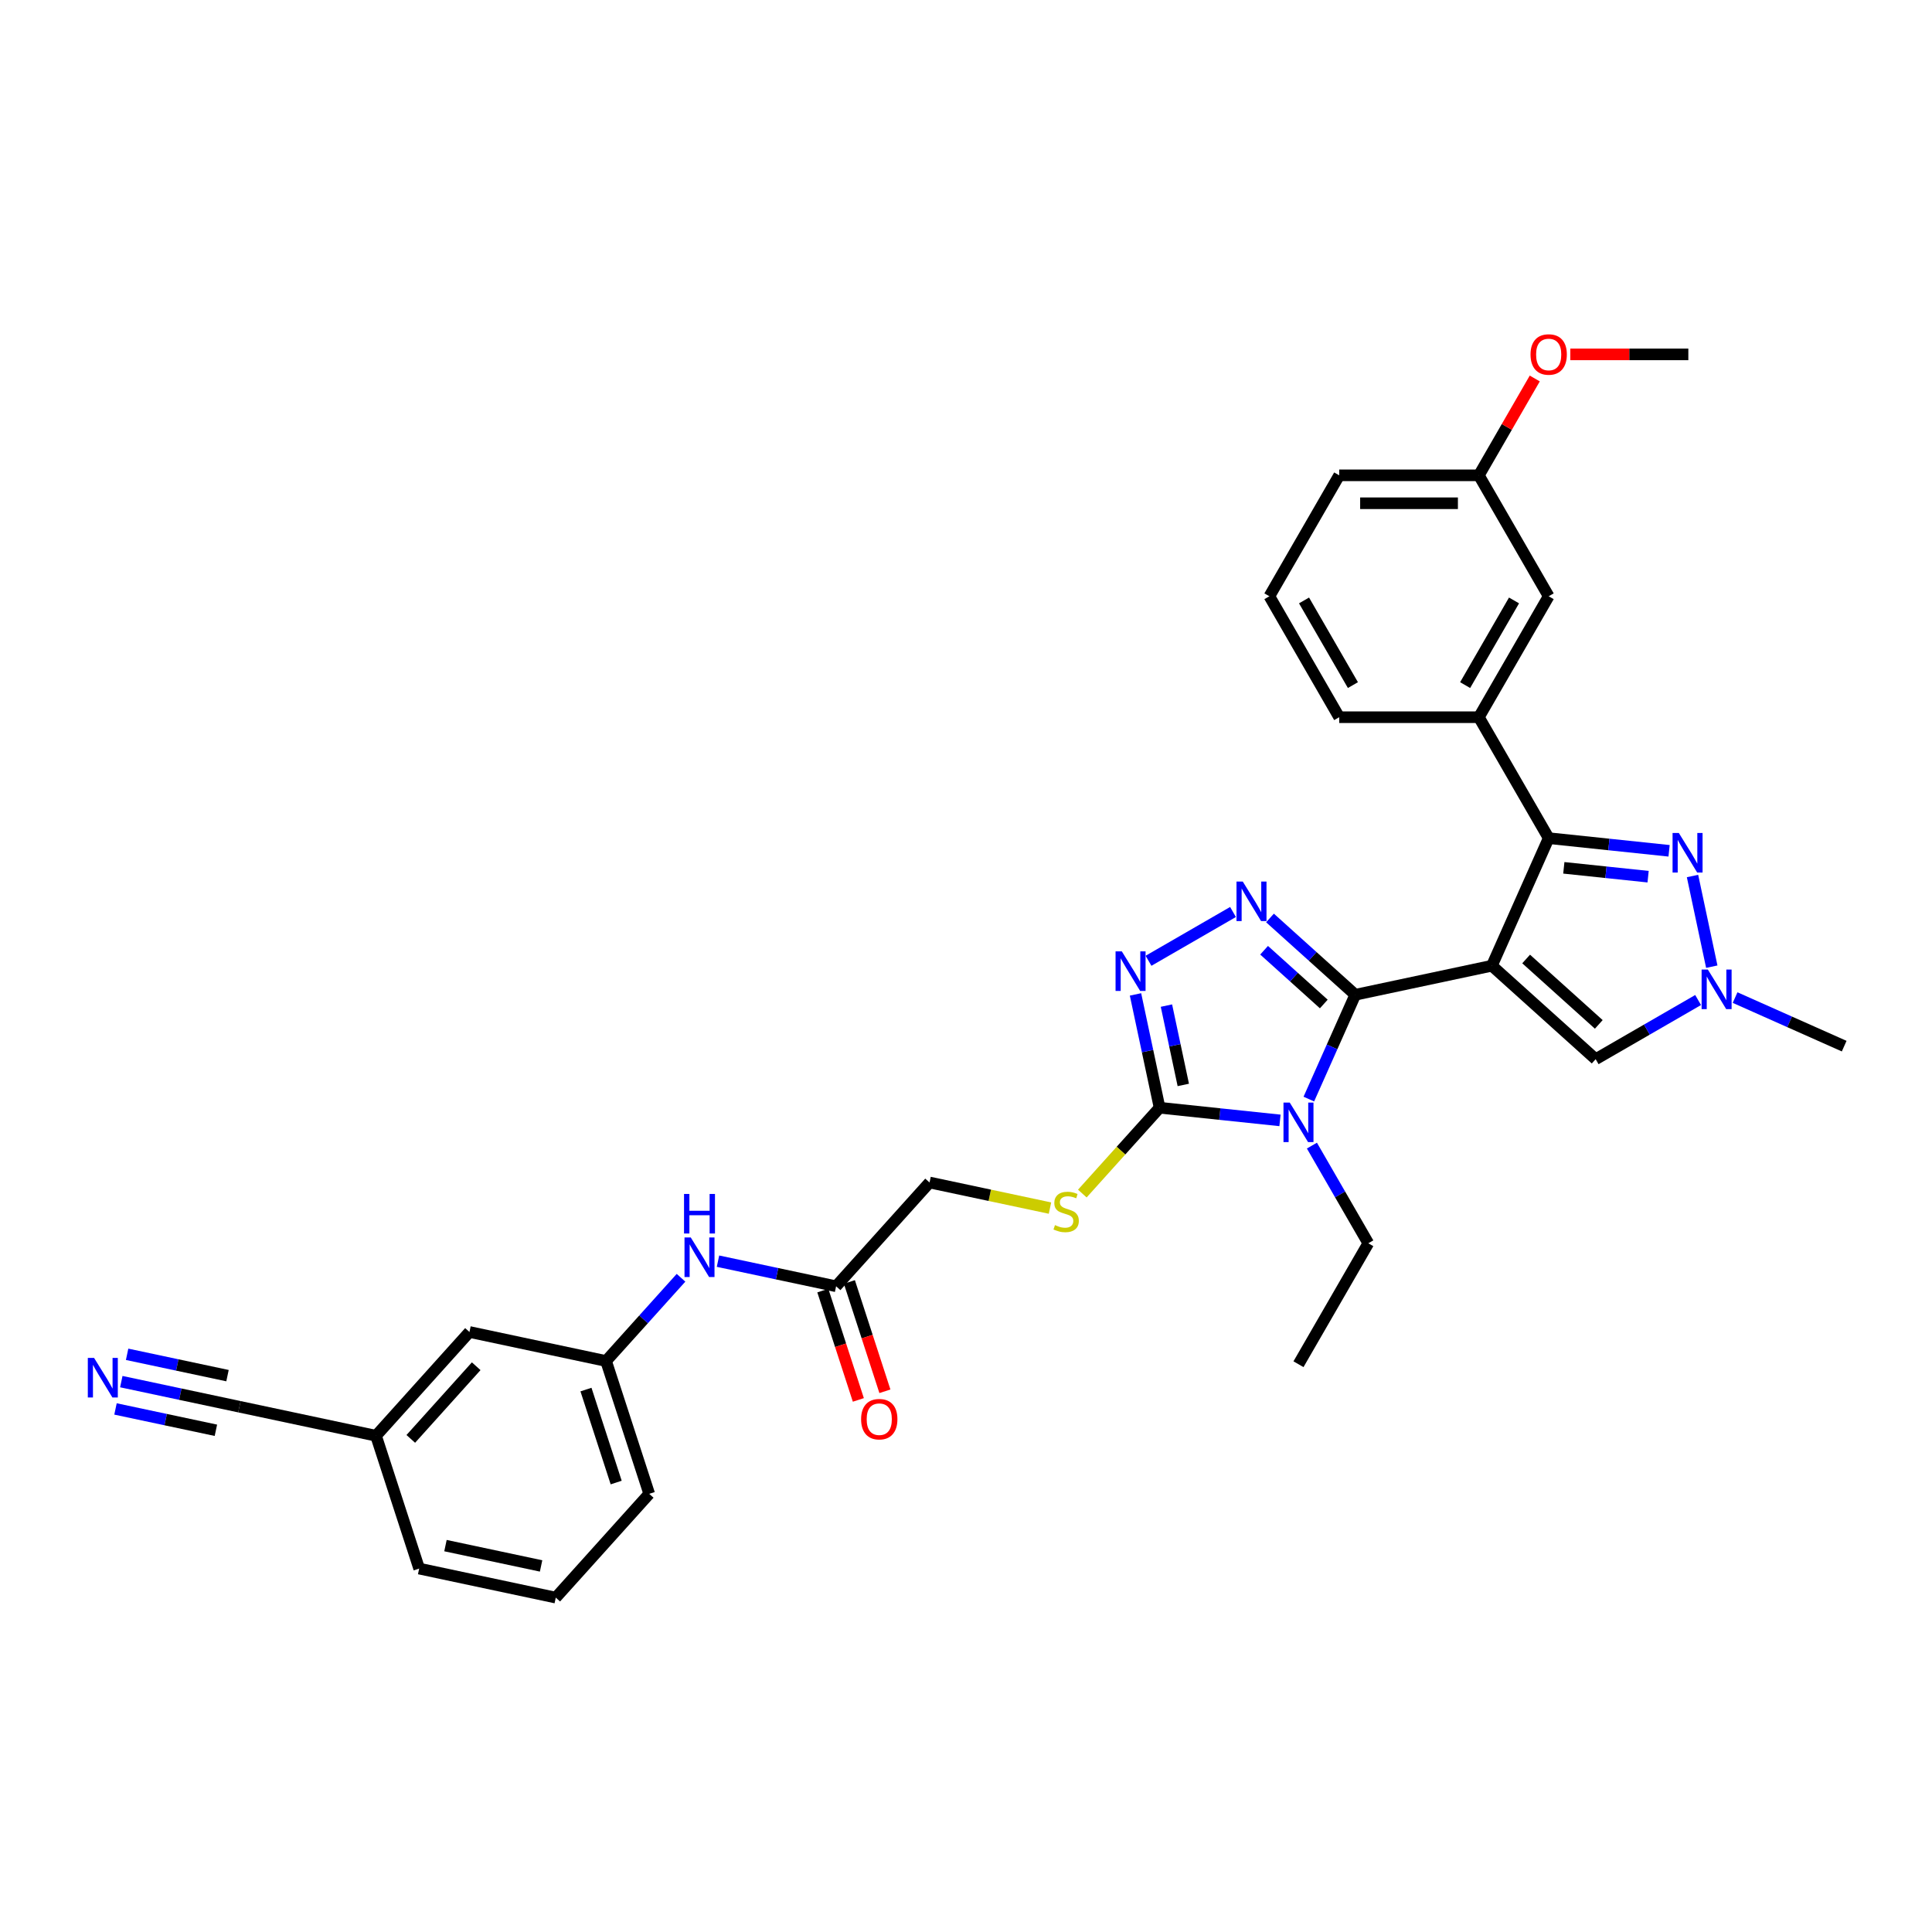 <?xml version='1.0' encoding='iso-8859-1'?>
<svg version='1.1' baseProfile='full'
              xmlns='http://www.w3.org/2000/svg'
                      xmlns:rdkit='http://www.rdkit.org/xml'
                      xmlns:xlink='http://www.w3.org/1999/xlink'
                  xml:space='preserve'
width='1000px' height='1000px' viewBox='0 0 1000 1000'>
<!-- END OF HEADER -->
<rect style='opacity:1.0;fill:#FFFFFF;stroke:none' width='1000' height='1000' x='0' y='0'> </rect>
<path class='bond-0' d='M 772.195,499.859 L 701.492,514.888' style='fill:none;fill-rule:evenodd;stroke:#000000;stroke-width:6px;stroke-linecap:butt;stroke-linejoin:miter;stroke-opacity:1' />
<path class='bond-2' d='M 772.195,499.859 L 801.596,433.825' style='fill:none;fill-rule:evenodd;stroke:#000000;stroke-width:6px;stroke-linecap:butt;stroke-linejoin:miter;stroke-opacity:1' />
<path class='bond-7' d='M 772.195,499.859 L 825.912,548.226' style='fill:none;fill-rule:evenodd;stroke:#000000;stroke-width:6px;stroke-linecap:butt;stroke-linejoin:miter;stroke-opacity:1' />
<path class='bond-7' d='M 789.926,496.371 L 827.528,530.228' style='fill:none;fill-rule:evenodd;stroke:#000000;stroke-width:6px;stroke-linecap:butt;stroke-linejoin:miter;stroke-opacity:1' />
<path class='bond-1' d='M 701.492,514.888 L 689.472,541.884' style='fill:none;fill-rule:evenodd;stroke:#000000;stroke-width:6px;stroke-linecap:butt;stroke-linejoin:miter;stroke-opacity:1' />
<path class='bond-1' d='M 689.472,541.884 L 677.453,568.879' style='fill:none;fill-rule:evenodd;stroke:#0000FF;stroke-width:6px;stroke-linecap:butt;stroke-linejoin:miter;stroke-opacity:1' />
<path class='bond-3' d='M 701.492,514.888 L 679.418,495.013' style='fill:none;fill-rule:evenodd;stroke:#000000;stroke-width:6px;stroke-linecap:butt;stroke-linejoin:miter;stroke-opacity:1' />
<path class='bond-3' d='M 679.418,495.013 L 657.345,475.138' style='fill:none;fill-rule:evenodd;stroke:#0000FF;stroke-width:6px;stroke-linecap:butt;stroke-linejoin:miter;stroke-opacity:1' />
<path class='bond-3' d='M 685.196,519.669 L 669.745,505.756' style='fill:none;fill-rule:evenodd;stroke:#000000;stroke-width:6px;stroke-linecap:butt;stroke-linejoin:miter;stroke-opacity:1' />
<path class='bond-3' d='M 669.745,505.756 L 654.294,491.844' style='fill:none;fill-rule:evenodd;stroke:#0000FF;stroke-width:6px;stroke-linecap:butt;stroke-linejoin:miter;stroke-opacity:1' />
<path class='bond-4' d='M 662.521,579.916 L 631.363,576.641' style='fill:none;fill-rule:evenodd;stroke:#0000FF;stroke-width:6px;stroke-linecap:butt;stroke-linejoin:miter;stroke-opacity:1' />
<path class='bond-4' d='M 631.363,576.641 L 600.204,573.366' style='fill:none;fill-rule:evenodd;stroke:#000000;stroke-width:6px;stroke-linecap:butt;stroke-linejoin:miter;stroke-opacity:1' />
<path class='bond-18' d='M 679.044,592.964 L 693.639,618.243' style='fill:none;fill-rule:evenodd;stroke:#0000FF;stroke-width:6px;stroke-linecap:butt;stroke-linejoin:miter;stroke-opacity:1' />
<path class='bond-18' d='M 693.639,618.243 L 708.233,643.521' style='fill:none;fill-rule:evenodd;stroke:#000000;stroke-width:6px;stroke-linecap:butt;stroke-linejoin:miter;stroke-opacity:1' />
<path class='bond-6' d='M 801.596,433.825 L 832.754,437.1' style='fill:none;fill-rule:evenodd;stroke:#000000;stroke-width:6px;stroke-linecap:butt;stroke-linejoin:miter;stroke-opacity:1' />
<path class='bond-6' d='M 832.754,437.1 L 863.913,440.375' style='fill:none;fill-rule:evenodd;stroke:#0000FF;stroke-width:6px;stroke-linecap:butt;stroke-linejoin:miter;stroke-opacity:1' />
<path class='bond-6' d='M 809.432,449.185 L 831.243,451.478' style='fill:none;fill-rule:evenodd;stroke:#000000;stroke-width:6px;stroke-linecap:butt;stroke-linejoin:miter;stroke-opacity:1' />
<path class='bond-6' d='M 831.243,451.478 L 853.054,453.77' style='fill:none;fill-rule:evenodd;stroke:#0000FF;stroke-width:6px;stroke-linecap:butt;stroke-linejoin:miter;stroke-opacity:1' />
<path class='bond-9' d='M 801.596,433.825 L 765.454,371.226' style='fill:none;fill-rule:evenodd;stroke:#000000;stroke-width:6px;stroke-linecap:butt;stroke-linejoin:miter;stroke-opacity:1' />
<path class='bond-5' d='M 638.204,472.046 L 594.47,497.297' style='fill:none;fill-rule:evenodd;stroke:#0000FF;stroke-width:6px;stroke-linecap:butt;stroke-linejoin:miter;stroke-opacity:1' />
<path class='bond-11' d='M 600.204,573.366 L 580.206,595.577' style='fill:none;fill-rule:evenodd;stroke:#000000;stroke-width:6px;stroke-linecap:butt;stroke-linejoin:miter;stroke-opacity:1' />
<path class='bond-11' d='M 580.206,595.577 L 560.208,617.787' style='fill:none;fill-rule:evenodd;stroke:#CCCC00;stroke-width:6px;stroke-linecap:butt;stroke-linejoin:miter;stroke-opacity:1' />
<path class='bond-34' d='M 600.204,573.366 L 593.97,544.036' style='fill:none;fill-rule:evenodd;stroke:#000000;stroke-width:6px;stroke-linecap:butt;stroke-linejoin:miter;stroke-opacity:1' />
<path class='bond-34' d='M 593.97,544.036 L 587.735,514.705' style='fill:none;fill-rule:evenodd;stroke:#0000FF;stroke-width:6px;stroke-linecap:butt;stroke-linejoin:miter;stroke-opacity:1' />
<path class='bond-34' d='M 612.474,561.561 L 608.11,541.03' style='fill:none;fill-rule:evenodd;stroke:#000000;stroke-width:6px;stroke-linecap:butt;stroke-linejoin:miter;stroke-opacity:1' />
<path class='bond-34' d='M 608.11,541.03 L 603.746,520.498' style='fill:none;fill-rule:evenodd;stroke:#0000FF;stroke-width:6px;stroke-linecap:butt;stroke-linejoin:miter;stroke-opacity:1' />
<path class='bond-33' d='M 876.043,453.423 L 886.017,500.35' style='fill:none;fill-rule:evenodd;stroke:#0000FF;stroke-width:6px;stroke-linecap:butt;stroke-linejoin:miter;stroke-opacity:1' />
<path class='bond-8' d='M 825.912,548.226 L 852.427,532.918' style='fill:none;fill-rule:evenodd;stroke:#000000;stroke-width:6px;stroke-linecap:butt;stroke-linejoin:miter;stroke-opacity:1' />
<path class='bond-8' d='M 852.427,532.918 L 878.941,517.61' style='fill:none;fill-rule:evenodd;stroke:#0000FF;stroke-width:6px;stroke-linecap:butt;stroke-linejoin:miter;stroke-opacity:1' />
<path class='bond-23' d='M 898.082,516.346 L 926.314,528.915' style='fill:none;fill-rule:evenodd;stroke:#0000FF;stroke-width:6px;stroke-linecap:butt;stroke-linejoin:miter;stroke-opacity:1' />
<path class='bond-23' d='M 926.314,528.915 L 954.545,541.485' style='fill:none;fill-rule:evenodd;stroke:#000000;stroke-width:6px;stroke-linecap:butt;stroke-linejoin:miter;stroke-opacity:1' />
<path class='bond-15' d='M 765.454,371.226 L 801.596,308.627' style='fill:none;fill-rule:evenodd;stroke:#000000;stroke-width:6px;stroke-linecap:butt;stroke-linejoin:miter;stroke-opacity:1' />
<path class='bond-15' d='M 758.355,354.608 L 783.655,310.788' style='fill:none;fill-rule:evenodd;stroke:#000000;stroke-width:6px;stroke-linecap:butt;stroke-linejoin:miter;stroke-opacity:1' />
<path class='bond-24' d='M 765.454,371.226 L 693.171,371.226' style='fill:none;fill-rule:evenodd;stroke:#000000;stroke-width:6px;stroke-linecap:butt;stroke-linejoin:miter;stroke-opacity:1' />
<path class='bond-10' d='M 62.788,715.125 L 93.355,721.623' style='fill:none;fill-rule:evenodd;stroke:#0000FF;stroke-width:6px;stroke-linecap:butt;stroke-linejoin:miter;stroke-opacity:1' />
<path class='bond-10' d='M 93.355,721.623 L 123.921,728.12' style='fill:none;fill-rule:evenodd;stroke:#000000;stroke-width:6px;stroke-linecap:butt;stroke-linejoin:miter;stroke-opacity:1' />
<path class='bond-10' d='M 59.782,729.266 L 85.764,734.789' style='fill:none;fill-rule:evenodd;stroke:#0000FF;stroke-width:6px;stroke-linecap:butt;stroke-linejoin:miter;stroke-opacity:1' />
<path class='bond-10' d='M 85.764,734.789 L 111.746,740.311' style='fill:none;fill-rule:evenodd;stroke:#000000;stroke-width:6px;stroke-linecap:butt;stroke-linejoin:miter;stroke-opacity:1' />
<path class='bond-10' d='M 65.794,700.985 L 91.775,706.507' style='fill:none;fill-rule:evenodd;stroke:#0000FF;stroke-width:6px;stroke-linecap:butt;stroke-linejoin:miter;stroke-opacity:1' />
<path class='bond-10' d='M 91.775,706.507 L 117.757,712.03' style='fill:none;fill-rule:evenodd;stroke:#000000;stroke-width:6px;stroke-linecap:butt;stroke-linejoin:miter;stroke-opacity:1' />
<path class='bond-19' d='M 543.467,625.304 L 512.3,618.679' style='fill:none;fill-rule:evenodd;stroke:#CCCC00;stroke-width:6px;stroke-linecap:butt;stroke-linejoin:miter;stroke-opacity:1' />
<path class='bond-19' d='M 512.3,618.679 L 481.133,612.055' style='fill:none;fill-rule:evenodd;stroke:#000000;stroke-width:6px;stroke-linecap:butt;stroke-linejoin:miter;stroke-opacity:1' />
<path class='bond-12' d='M 123.921,728.12 L 194.625,743.148' style='fill:none;fill-rule:evenodd;stroke:#000000;stroke-width:6px;stroke-linecap:butt;stroke-linejoin:miter;stroke-opacity:1' />
<path class='bond-13' d='M 432.766,665.772 L 481.133,612.055' style='fill:none;fill-rule:evenodd;stroke:#000000;stroke-width:6px;stroke-linecap:butt;stroke-linejoin:miter;stroke-opacity:1' />
<path class='bond-14' d='M 432.766,665.772 L 402.2,659.274' style='fill:none;fill-rule:evenodd;stroke:#000000;stroke-width:6px;stroke-linecap:butt;stroke-linejoin:miter;stroke-opacity:1' />
<path class='bond-14' d='M 402.2,659.274 L 371.633,652.777' style='fill:none;fill-rule:evenodd;stroke:#0000FF;stroke-width:6px;stroke-linecap:butt;stroke-linejoin:miter;stroke-opacity:1' />
<path class='bond-17' d='M 425.892,668.005 L 435.085,696.299' style='fill:none;fill-rule:evenodd;stroke:#000000;stroke-width:6px;stroke-linecap:butt;stroke-linejoin:miter;stroke-opacity:1' />
<path class='bond-17' d='M 435.085,696.299 L 444.278,724.593' style='fill:none;fill-rule:evenodd;stroke:#FF0000;stroke-width:6px;stroke-linecap:butt;stroke-linejoin:miter;stroke-opacity:1' />
<path class='bond-17' d='M 439.641,663.538 L 448.834,691.832' style='fill:none;fill-rule:evenodd;stroke:#000000;stroke-width:6px;stroke-linecap:butt;stroke-linejoin:miter;stroke-opacity:1' />
<path class='bond-17' d='M 448.834,691.832 L 458.027,720.125' style='fill:none;fill-rule:evenodd;stroke:#FF0000;stroke-width:6px;stroke-linecap:butt;stroke-linejoin:miter;stroke-opacity:1' />
<path class='bond-16' d='M 352.492,661.372 L 333.094,682.916' style='fill:none;fill-rule:evenodd;stroke:#0000FF;stroke-width:6px;stroke-linecap:butt;stroke-linejoin:miter;stroke-opacity:1' />
<path class='bond-16' d='M 333.094,682.916 L 313.696,704.46' style='fill:none;fill-rule:evenodd;stroke:#000000;stroke-width:6px;stroke-linecap:butt;stroke-linejoin:miter;stroke-opacity:1' />
<path class='bond-22' d='M 801.596,308.627 L 765.454,246.028' style='fill:none;fill-rule:evenodd;stroke:#000000;stroke-width:6px;stroke-linecap:butt;stroke-linejoin:miter;stroke-opacity:1' />
<path class='bond-21' d='M 313.696,704.46 L 242.992,689.431' style='fill:none;fill-rule:evenodd;stroke:#000000;stroke-width:6px;stroke-linecap:butt;stroke-linejoin:miter;stroke-opacity:1' />
<path class='bond-28' d='M 313.696,704.46 L 336.033,773.205' style='fill:none;fill-rule:evenodd;stroke:#000000;stroke-width:6px;stroke-linecap:butt;stroke-linejoin:miter;stroke-opacity:1' />
<path class='bond-28' d='M 303.297,719.239 L 318.933,767.361' style='fill:none;fill-rule:evenodd;stroke:#000000;stroke-width:6px;stroke-linecap:butt;stroke-linejoin:miter;stroke-opacity:1' />
<path class='bond-32' d='M 708.233,643.521 L 672.091,706.12' style='fill:none;fill-rule:evenodd;stroke:#000000;stroke-width:6px;stroke-linecap:butt;stroke-linejoin:miter;stroke-opacity:1' />
<path class='bond-20' d='M 194.625,743.148 L 242.992,689.431' style='fill:none;fill-rule:evenodd;stroke:#000000;stroke-width:6px;stroke-linecap:butt;stroke-linejoin:miter;stroke-opacity:1' />
<path class='bond-20' d='M 212.624,744.764 L 246.48,707.162' style='fill:none;fill-rule:evenodd;stroke:#000000;stroke-width:6px;stroke-linecap:butt;stroke-linejoin:miter;stroke-opacity:1' />
<path class='bond-36' d='M 194.625,743.148 L 216.962,811.894' style='fill:none;fill-rule:evenodd;stroke:#000000;stroke-width:6px;stroke-linecap:butt;stroke-linejoin:miter;stroke-opacity:1' />
<path class='bond-25' d='M 765.454,246.028 L 779.923,220.966' style='fill:none;fill-rule:evenodd;stroke:#000000;stroke-width:6px;stroke-linecap:butt;stroke-linejoin:miter;stroke-opacity:1' />
<path class='bond-25' d='M 779.923,220.966 L 794.393,195.905' style='fill:none;fill-rule:evenodd;stroke:#FF0000;stroke-width:6px;stroke-linecap:butt;stroke-linejoin:miter;stroke-opacity:1' />
<path class='bond-35' d='M 765.454,246.028 L 693.171,246.028' style='fill:none;fill-rule:evenodd;stroke:#000000;stroke-width:6px;stroke-linecap:butt;stroke-linejoin:miter;stroke-opacity:1' />
<path class='bond-35' d='M 754.611,260.484 L 704.013,260.484' style='fill:none;fill-rule:evenodd;stroke:#000000;stroke-width:6px;stroke-linecap:butt;stroke-linejoin:miter;stroke-opacity:1' />
<path class='bond-26' d='M 693.171,371.226 L 657.029,308.627' style='fill:none;fill-rule:evenodd;stroke:#000000;stroke-width:6px;stroke-linecap:butt;stroke-linejoin:miter;stroke-opacity:1' />
<path class='bond-26' d='M 700.269,354.608 L 674.97,310.788' style='fill:none;fill-rule:evenodd;stroke:#000000;stroke-width:6px;stroke-linecap:butt;stroke-linejoin:miter;stroke-opacity:1' />
<path class='bond-31' d='M 812.799,183.429 L 843.339,183.429' style='fill:none;fill-rule:evenodd;stroke:#FF0000;stroke-width:6px;stroke-linecap:butt;stroke-linejoin:miter;stroke-opacity:1' />
<path class='bond-31' d='M 843.339,183.429 L 873.879,183.429' style='fill:none;fill-rule:evenodd;stroke:#000000;stroke-width:6px;stroke-linecap:butt;stroke-linejoin:miter;stroke-opacity:1' />
<path class='bond-30' d='M 657.029,308.627 L 693.171,246.028' style='fill:none;fill-rule:evenodd;stroke:#000000;stroke-width:6px;stroke-linecap:butt;stroke-linejoin:miter;stroke-opacity:1' />
<path class='bond-27' d='M 287.666,826.922 L 336.033,773.205' style='fill:none;fill-rule:evenodd;stroke:#000000;stroke-width:6px;stroke-linecap:butt;stroke-linejoin:miter;stroke-opacity:1' />
<path class='bond-29' d='M 287.666,826.922 L 216.962,811.894' style='fill:none;fill-rule:evenodd;stroke:#000000;stroke-width:6px;stroke-linecap:butt;stroke-linejoin:miter;stroke-opacity:1' />
<path class='bond-29' d='M 280.066,810.527 L 230.573,800.007' style='fill:none;fill-rule:evenodd;stroke:#000000;stroke-width:6px;stroke-linecap:butt;stroke-linejoin:miter;stroke-opacity:1' />
<path  class='atom-2' d='M 667.566 570.687
L 674.274 581.529
Q 674.939 582.599, 676.009 584.536
Q 677.079 586.473, 677.137 586.589
L 677.137 570.687
L 679.855 570.687
L 679.855 591.157
L 677.05 591.157
L 669.851 579.303
Q 669.012 577.915, 668.116 576.325
Q 667.248 574.734, 666.988 574.243
L 666.988 591.157
L 664.328 591.157
L 664.328 570.687
L 667.566 570.687
' fill='#0000FF'/>
<path  class='atom-4' d='M 643.25 456.286
L 649.958 467.128
Q 650.623 468.198, 651.692 470.135
Q 652.762 472.072, 652.82 472.188
L 652.82 456.286
L 655.538 456.286
L 655.538 476.756
L 652.733 476.756
L 645.534 464.902
Q 644.695 463.514, 643.799 461.924
Q 642.932 460.333, 642.671 459.842
L 642.671 476.756
L 640.011 476.756
L 640.011 456.286
L 643.25 456.286
' fill='#0000FF'/>
<path  class='atom-6' d='M 580.651 492.427
L 587.358 503.27
Q 588.023 504.339, 589.093 506.277
Q 590.163 508.214, 590.221 508.329
L 590.221 492.427
L 592.939 492.427
L 592.939 512.898
L 590.134 512.898
L 582.935 501.043
Q 582.096 499.656, 581.2 498.065
Q 580.333 496.475, 580.072 495.984
L 580.072 512.898
L 577.412 512.898
L 577.412 492.427
L 580.651 492.427
' fill='#0000FF'/>
<path  class='atom-7' d='M 868.958 431.146
L 875.666 441.988
Q 876.331 443.058, 877.401 444.995
Q 878.47 446.932, 878.528 447.048
L 878.528 431.146
L 881.246 431.146
L 881.246 451.616
L 878.442 451.616
L 871.242 439.762
Q 870.404 438.374, 869.507 436.784
Q 868.64 435.193, 868.38 434.702
L 868.38 451.616
L 865.72 451.616
L 865.72 431.146
L 868.958 431.146
' fill='#0000FF'/>
<path  class='atom-9' d='M 883.986 501.849
L 890.694 512.692
Q 891.359 513.762, 892.429 515.699
Q 893.499 517.636, 893.557 517.752
L 893.557 501.849
L 896.275 501.849
L 896.275 522.32
L 893.47 522.32
L 886.271 510.465
Q 885.432 509.078, 884.536 507.487
Q 883.668 505.897, 883.408 505.406
L 883.408 522.32
L 880.748 522.32
L 880.748 501.849
L 883.986 501.849
' fill='#0000FF'/>
<path  class='atom-11' d='M 48.693 702.856
L 55.401 713.698
Q 56.066 714.768, 57.136 716.705
Q 58.205 718.643, 58.263 718.758
L 58.263 702.856
L 60.981 702.856
L 60.981 723.327
L 58.176 723.327
L 50.977 711.472
Q 50.139 710.084, 49.242 708.494
Q 48.375 706.904, 48.115 706.412
L 48.115 723.327
L 45.455 723.327
L 45.455 702.856
L 48.693 702.856
' fill='#0000FF'/>
<path  class='atom-12' d='M 546.054 634.109
Q 546.286 634.196, 547.24 634.601
Q 548.194 635.005, 549.235 635.266
Q 550.305 635.497, 551.346 635.497
Q 553.283 635.497, 554.41 634.572
Q 555.538 633.618, 555.538 631.969
Q 555.538 630.842, 554.96 630.148
Q 554.41 629.454, 553.543 629.078
Q 552.676 628.702, 551.23 628.269
Q 549.408 627.719, 548.31 627.199
Q 547.24 626.678, 546.459 625.58
Q 545.708 624.481, 545.708 622.63
Q 545.708 620.057, 547.442 618.467
Q 549.206 616.877, 552.676 616.877
Q 555.047 616.877, 557.735 618.004
L 557.07 620.231
Q 554.613 619.219, 552.762 619.219
Q 550.767 619.219, 549.669 620.057
Q 548.57 620.867, 548.599 622.284
Q 548.599 623.382, 549.148 624.047
Q 549.726 624.712, 550.536 625.088
Q 551.375 625.464, 552.762 625.898
Q 554.613 626.476, 555.712 627.054
Q 556.81 627.632, 557.591 628.818
Q 558.4 629.974, 558.4 631.969
Q 558.4 634.803, 556.492 636.335
Q 554.613 637.839, 551.461 637.839
Q 549.64 637.839, 548.252 637.434
Q 546.893 637.058, 545.274 636.393
L 546.054 634.109
' fill='#CCCC00'/>
<path  class='atom-15' d='M 357.538 640.508
L 364.246 651.35
Q 364.911 652.42, 365.981 654.357
Q 367.05 656.294, 367.108 656.41
L 367.108 640.508
L 369.826 640.508
L 369.826 660.978
L 367.021 660.978
L 359.822 649.124
Q 358.984 647.736, 358.087 646.146
Q 357.22 644.556, 356.96 644.064
L 356.96 660.978
L 354.3 660.978
L 354.3 640.508
L 357.538 640.508
' fill='#0000FF'/>
<path  class='atom-15' d='M 354.054 617.99
L 356.829 617.99
L 356.829 626.693
L 367.296 626.693
L 367.296 617.99
L 370.072 617.99
L 370.072 638.461
L 367.296 638.461
L 367.296 629.006
L 356.829 629.006
L 356.829 638.461
L 354.054 638.461
L 354.054 617.99
' fill='#0000FF'/>
<path  class='atom-18' d='M 445.706 734.575
Q 445.706 729.66, 448.135 726.913
Q 450.564 724.166, 455.103 724.166
Q 459.643 724.166, 462.071 726.913
Q 464.5 729.66, 464.5 734.575
Q 464.5 739.548, 462.042 742.381
Q 459.585 745.186, 455.103 745.186
Q 450.593 745.186, 448.135 742.381
Q 445.706 739.577, 445.706 734.575
M 455.103 742.873
Q 458.226 742.873, 459.903 740.791
Q 461.609 738.681, 461.609 734.575
Q 461.609 730.556, 459.903 728.532
Q 458.226 726.479, 455.103 726.479
Q 451.981 726.479, 450.275 728.503
Q 448.598 730.527, 448.598 734.575
Q 448.598 738.709, 450.275 740.791
Q 451.981 742.873, 455.103 742.873
' fill='#FF0000'/>
<path  class='atom-26' d='M 792.199 183.486
Q 792.199 178.571, 794.627 175.824
Q 797.056 173.078, 801.596 173.078
Q 806.135 173.078, 808.564 175.824
Q 810.992 178.571, 810.992 183.486
Q 810.992 188.46, 808.535 191.293
Q 806.077 194.098, 801.596 194.098
Q 797.085 194.098, 794.627 191.293
Q 792.199 188.488, 792.199 183.486
M 801.596 191.785
Q 804.718 191.785, 806.395 189.703
Q 808.101 187.592, 808.101 183.486
Q 808.101 179.468, 806.395 177.444
Q 804.718 175.391, 801.596 175.391
Q 798.473 175.391, 796.767 177.415
Q 795.09 179.439, 795.09 183.486
Q 795.09 187.621, 796.767 189.703
Q 798.473 191.785, 801.596 191.785
' fill='#FF0000'/>
</svg>

